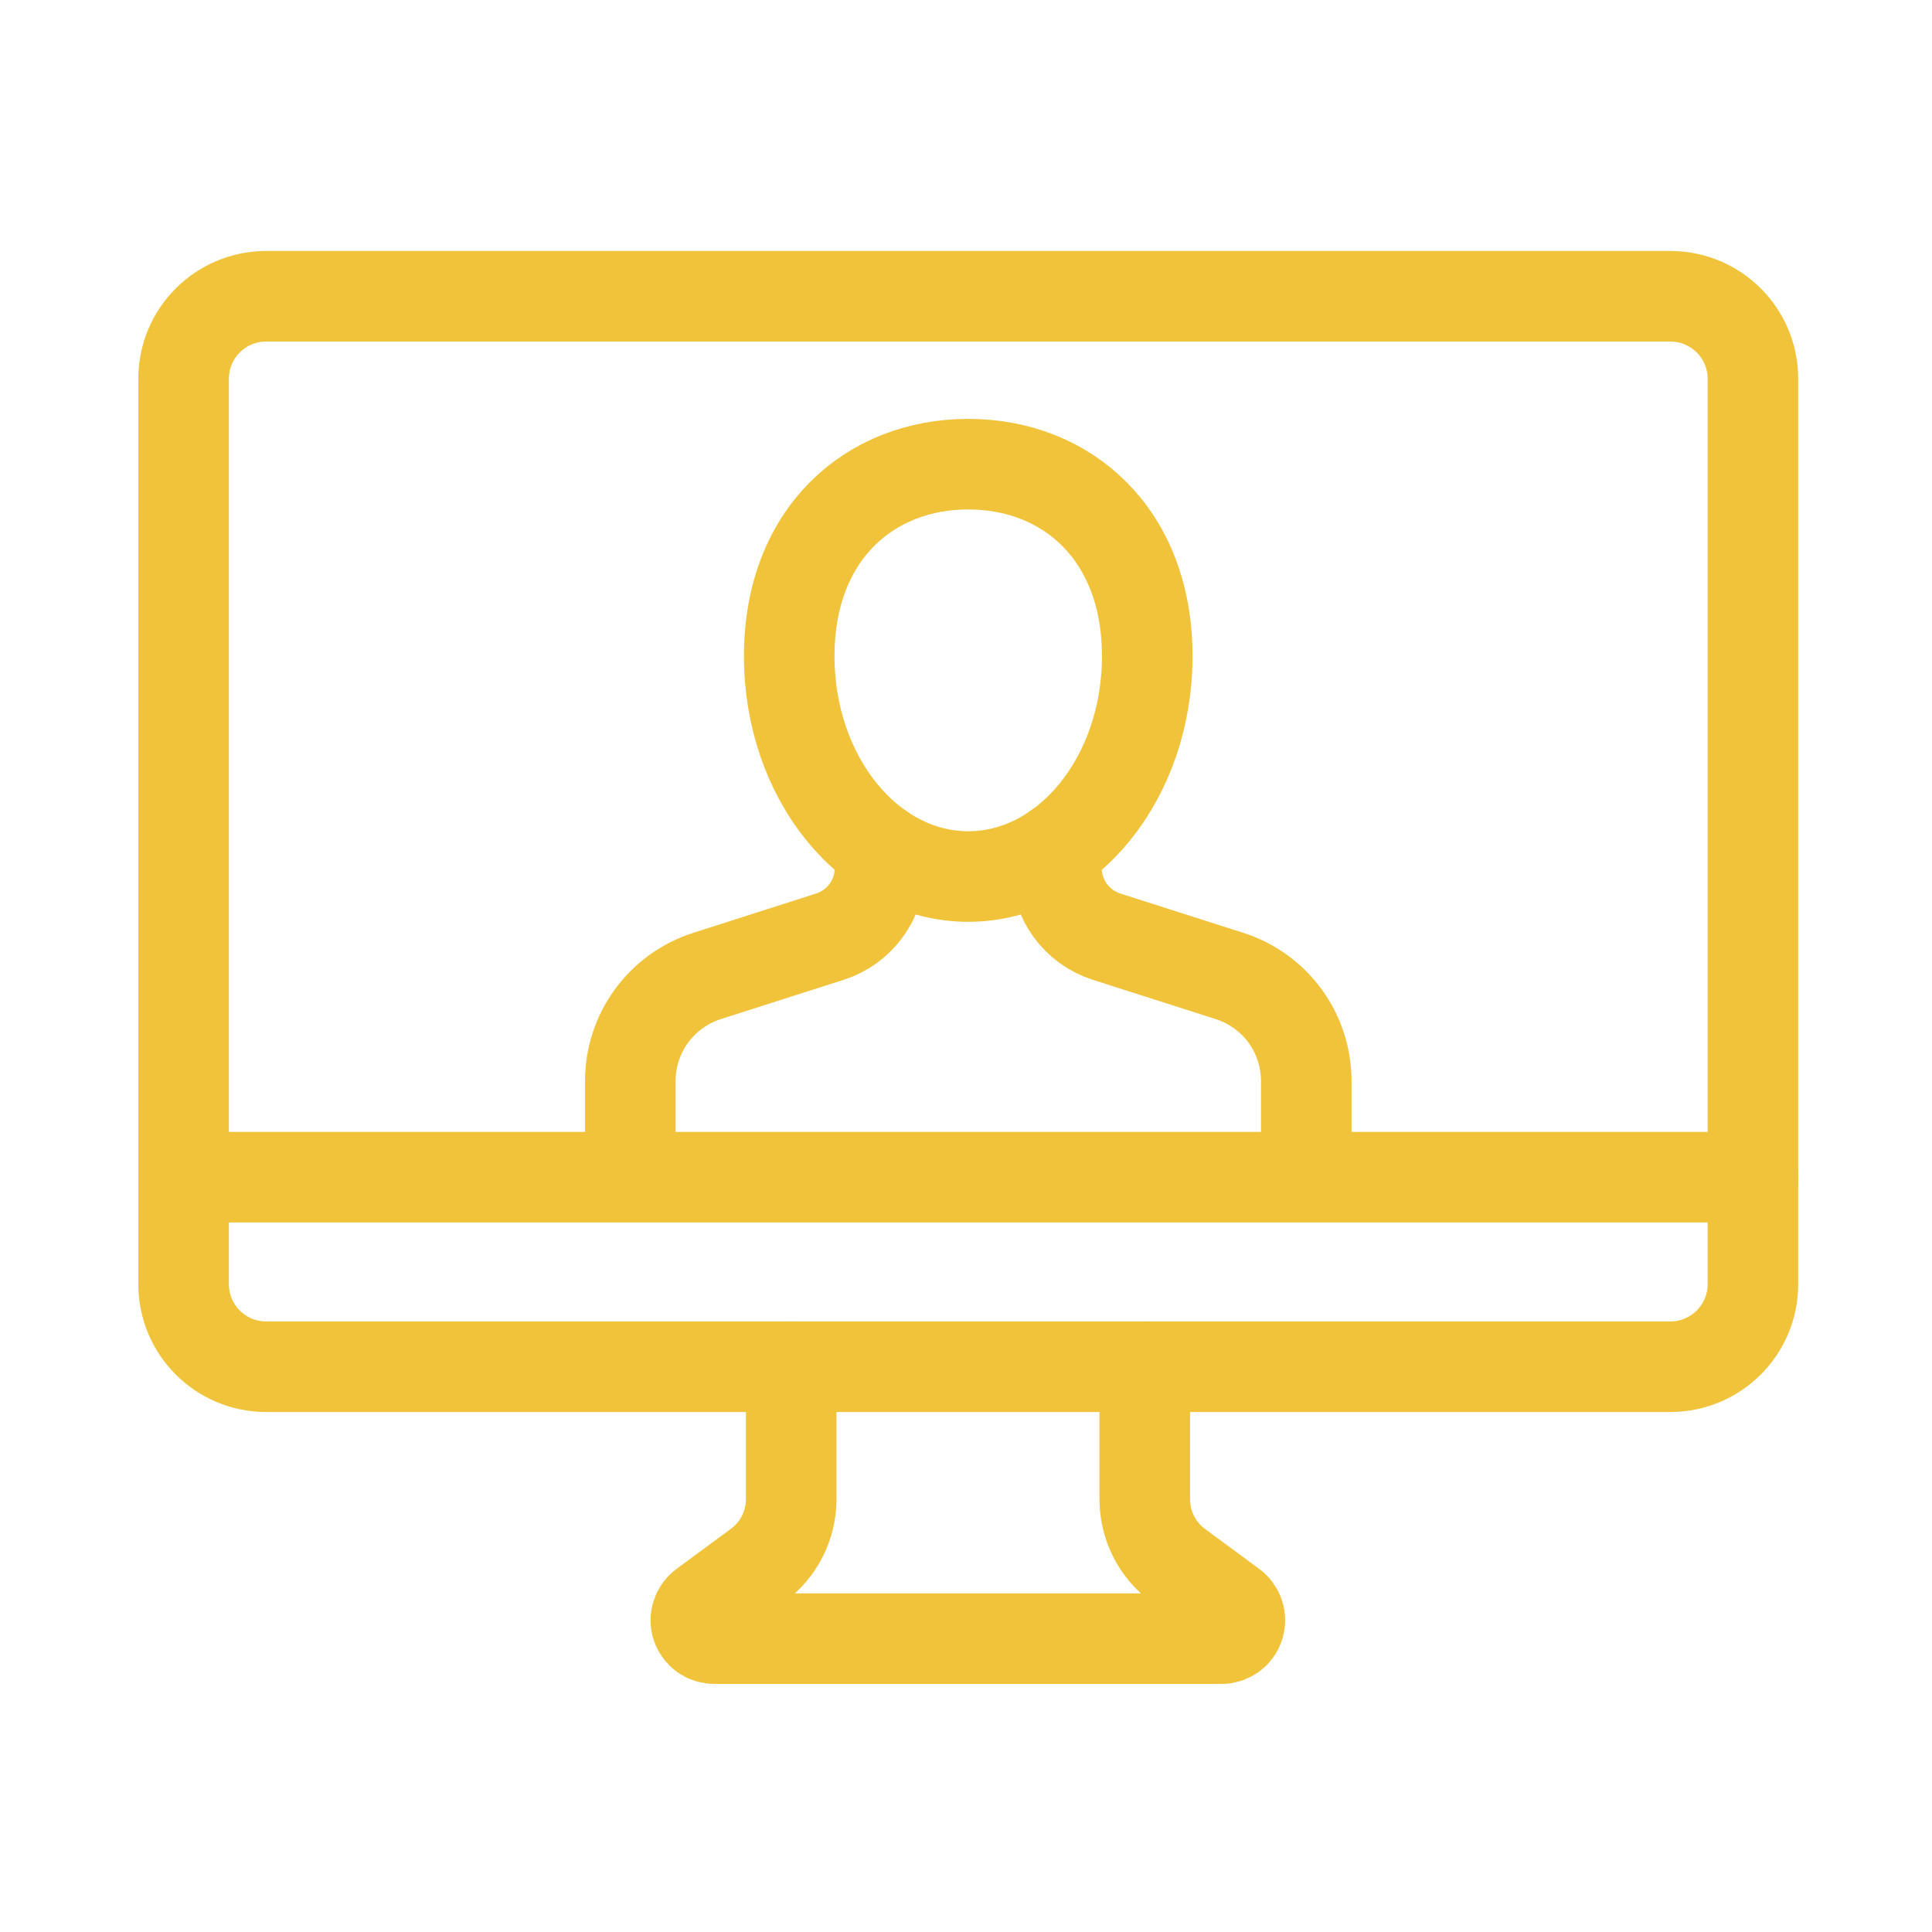 <?xml version="1.0" encoding="UTF-8"?> <svg xmlns="http://www.w3.org/2000/svg" width="32" height="32" viewBox="0 0 32 32" fill="none"><path d="M27.666 4.907H4.408C3.653 4.907 3.041 5.519 3.041 6.274V21.27C3.041 22.025 3.653 22.637 4.408 22.637H27.666C28.422 22.637 29.034 22.025 29.034 21.27V6.274C29.034 5.519 28.422 4.907 27.666 4.907Z" stroke="#F0C33B" stroke-width="1.5" stroke-miterlimit="10" stroke-linecap="round"></path><path d="M13.105 22.637V24.835C13.104 25.047 13.054 25.256 12.958 25.446C12.862 25.635 12.723 25.799 12.552 25.925L11.653 26.588C11.6 26.626 11.561 26.68 11.541 26.742C11.52 26.803 11.52 26.87 11.541 26.932C11.561 26.994 11.601 27.047 11.653 27.085C11.706 27.122 11.77 27.142 11.835 27.141H20.227C20.292 27.142 20.355 27.122 20.409 27.085C20.461 27.047 20.501 26.994 20.521 26.932C20.541 26.87 20.542 26.803 20.521 26.742C20.501 26.68 20.462 26.626 20.409 26.588L19.51 25.925C19.34 25.799 19.201 25.634 19.106 25.445C19.011 25.256 18.961 25.047 18.961 24.835V22.637" stroke="#F0C33B" stroke-width="1.5" stroke-miterlimit="10" stroke-linecap="round"></path><path d="M3.041 19.498H29.034" stroke="#F0C33B" stroke-width="1.5" stroke-miterlimit="10" stroke-linecap="round"></path><path d="M21.636 19.04V17.904C21.635 17.517 21.513 17.141 21.285 16.828C21.057 16.516 20.735 16.284 20.367 16.166L18.327 15.514C18.085 15.436 17.874 15.283 17.725 15.078C17.576 14.872 17.496 14.624 17.498 14.37V14.043" stroke="#F0C33B" stroke-width="1.5" stroke-miterlimit="10" stroke-linecap="round"></path><path d="M14.576 14.043V14.377C14.576 14.63 14.495 14.877 14.346 15.081C14.197 15.285 13.987 15.437 13.746 15.514L11.708 16.166C11.34 16.284 11.019 16.516 10.791 16.828C10.563 17.14 10.44 17.517 10.44 17.903V19.04" stroke="#F0C33B" stroke-width="1.5" stroke-miterlimit="10" stroke-linecap="round"></path><path d="M19.002 10.867C19.002 12.883 17.675 14.518 16.037 14.518C14.4 14.518 13.072 12.883 13.072 10.867C13.072 8.851 14.399 7.688 16.037 7.688C17.675 7.688 19.002 8.851 19.002 10.867Z" stroke="#F0C33B" stroke-width="1.5" stroke-miterlimit="10" stroke-linecap="round"></path></svg> 